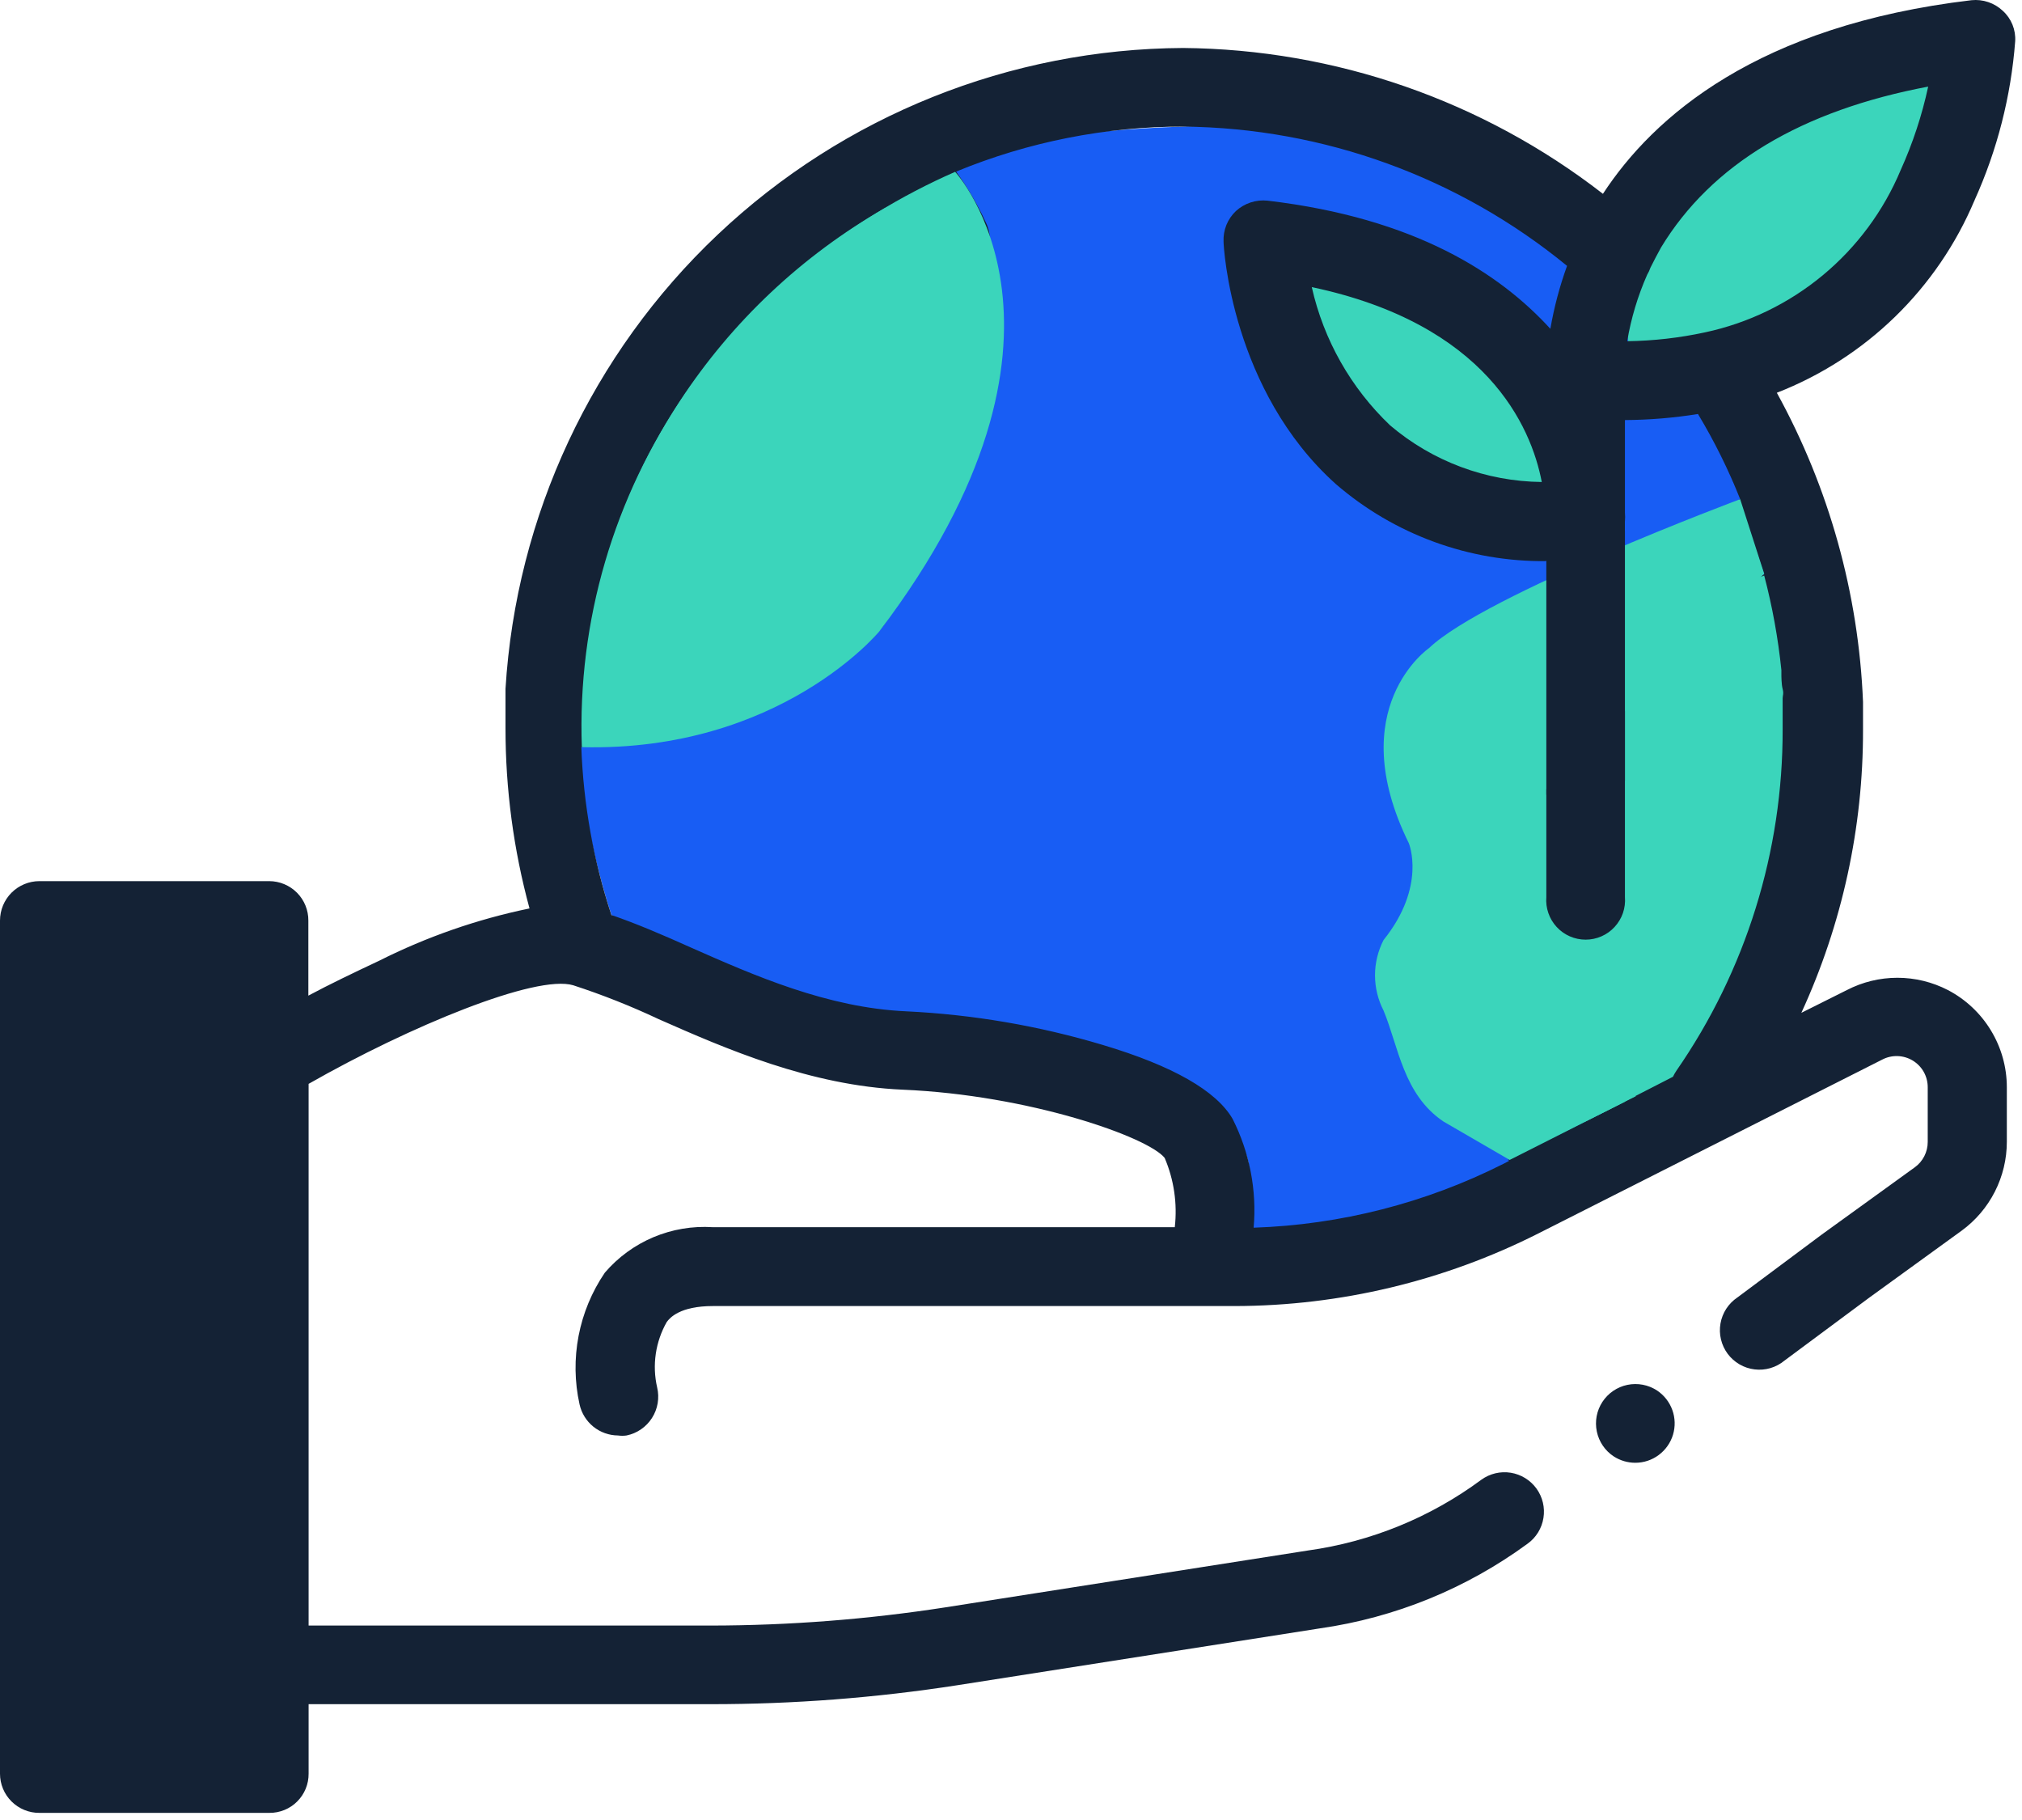 <svg xmlns="http://www.w3.org/2000/svg" width="80" height="72" viewBox="0 0 80 72" fill="none"><path d="M24.19 36.188C24.19 36.188 13.63 6.008 46.81 5.008C46.81 5.008 63.2 3.928 70.59 19.008C77.98 34.088 68 43.008 68 43.008C68 43.008 53.93 52.908 48 49.458C48 49.458 51.74 45.458 47.14 44.008C43.006 42.87 38.795 42.034 34.54 41.508L29.54 40.508L24.19 36.188Z" fill="#185DF4"></path><path d="M61.99 18.198L59.74 13.498L56.02 11.358L50.99 10.008L50.53 13.498L54.44 18.198L57.83 19.878L62.99 21.008L61.99 18.198Z" fill="#3BD5BB"></path><path d="M58.32 28.238C58.32 28.238 62.61 21.428 69.8 22.718C69.8 22.718 75 27.009 68 43.008C68 43.008 65 46.008 62 45.008C59 44.008 56.55 38.398 56.55 38.398L57.11 33.398L57 29.009L58.33 28.238" fill="#3BD5BB"></path><path d="M36.043 20.754C39.513 15.186 39.986 9.213 37.099 7.414C34.211 5.615 29.058 8.67 25.587 14.239C22.117 19.807 21.645 25.78 24.532 27.579C27.419 29.378 32.573 26.323 36.043 20.754Z" fill="#3BD5BB"></path><path d="M64.42 13.498C64.42 13.498 63.56 5.829 71.27 3.419C78.98 1.009 76.33 3.419 76.33 3.419L78.12 7.929C78.12 7.929 70.85 17.009 64.42 13.498Z" fill="#3BD5BB"></path><path d="M77.07 39.168C76.452 38.848 75.766 38.681 75.07 38.681C74.374 38.681 73.688 38.848 73.07 39.168L71.27 40.068C72.886 36.556 73.718 32.734 73.71 28.868V28.208C73.71 28.058 73.71 27.918 73.71 27.768C73.535 23.483 72.368 19.296 70.3 15.538C72.046 14.858 73.639 13.834 74.982 12.527C76.325 11.219 77.392 9.656 78.12 7.928C79.019 5.941 79.563 3.813 79.73 1.638C79.745 1.413 79.708 1.187 79.624 0.977C79.539 0.768 79.408 0.58 79.24 0.428C79.076 0.273 78.88 0.155 78.666 0.083C78.452 0.01 78.225 -0.015 78 0.008C69.54 1.008 65.42 4.608 63.42 7.668C58.665 3.978 52.829 1.951 46.81 1.898C39.959 1.934 33.377 4.572 28.399 9.279C23.421 13.986 20.419 20.41 20 27.248V27.328C20 27.588 20 27.858 20 28.118V28.798C19.998 31.21 20.318 33.611 20.95 35.938C18.884 36.364 16.884 37.06 15 38.008C14 38.478 13 38.958 12.2 39.388V36.418C12.201 36.214 12.162 36.011 12.085 35.822C12.008 35.633 11.894 35.461 11.75 35.316C11.605 35.171 11.434 35.056 11.245 34.977C11.057 34.899 10.854 34.858 10.65 34.858H1.56C1.146 34.858 0.749 35.023 0.457 35.315C0.164 35.608 3.35711e-10 36.005 3.3571e-10 36.418L3.3571e-10 70.168C-4.25347e-06 70.373 0.04 70.575 0.119 70.764C0.197 70.953 0.313 71.124 0.458 71.268C0.603 71.412 0.775 71.526 0.964 71.603C1.153 71.681 1.356 71.72 1.56 71.718H10.66C10.864 71.72 11.066 71.68 11.255 71.603C11.443 71.526 11.615 71.412 11.759 71.267C11.903 71.123 12.017 70.952 12.095 70.763C12.172 70.575 12.211 70.372 12.21 70.168V67.418H28.12C31.388 67.419 34.651 67.168 37.88 66.668L52.23 64.418C55.2 63.993 58.02 62.842 60.44 61.068C60.776 60.826 61.001 60.46 61.066 60.051C61.132 59.642 61.033 59.224 60.79 58.888C60.547 58.553 60.181 58.328 59.773 58.262C59.364 58.196 58.946 58.296 58.61 58.538C56.593 60.031 54.235 60.993 51.75 61.338L37.4 63.588C34.329 64.063 31.227 64.304 28.12 64.308H12.21V42.878C16.21 40.598 21.21 38.538 22.68 38.978C23.834 39.354 24.962 39.801 26.06 40.318C28.71 41.488 32.06 42.948 35.71 43.108C40.71 43.318 45.42 44.978 46.08 45.808C46.448 46.672 46.586 47.616 46.48 48.548H28.2C27.397 48.496 26.594 48.632 25.852 48.944C25.111 49.257 24.453 49.737 23.93 50.348C23.416 51.102 23.063 51.954 22.891 52.85C22.719 53.746 22.732 54.668 22.93 55.558C23.007 55.905 23.199 56.215 23.475 56.439C23.751 56.662 24.095 56.785 24.45 56.788C24.563 56.804 24.677 56.804 24.79 56.788C24.996 56.746 25.191 56.663 25.364 56.543C25.537 56.424 25.684 56.271 25.797 56.094C25.91 55.917 25.986 55.719 26.021 55.512C26.055 55.305 26.049 55.093 26 54.888C25.797 54.008 25.933 53.084 26.38 52.298C26.5 52.138 26.89 51.668 28.21 51.668H48.86C53.029 51.66 57.138 50.677 60.86 48.798L74.47 41.918C74.657 41.82 74.867 41.772 75.079 41.779C75.29 41.786 75.496 41.847 75.677 41.956C75.858 42.066 76.008 42.22 76.112 42.404C76.215 42.589 76.27 42.797 76.27 43.008V45.178C76.27 45.373 76.223 45.566 76.135 45.739C76.046 45.913 75.918 46.064 75.76 46.178L72.08 48.838L68.74 51.328C68.564 51.446 68.414 51.598 68.299 51.775C68.184 51.953 68.106 52.151 68.07 52.36C68.034 52.568 68.04 52.782 68.09 52.988C68.139 53.193 68.229 53.387 68.355 53.557C68.481 53.726 68.641 53.868 68.824 53.975C69.007 54.081 69.209 54.149 69.419 54.174C69.629 54.2 69.842 54.182 70.045 54.123C70.248 54.063 70.437 53.963 70.6 53.828L73.94 51.348L77.61 48.688C78.164 48.284 78.615 47.754 78.926 47.143C79.237 46.531 79.4 45.855 79.4 45.168V43.008C79.399 42.217 79.181 41.44 78.77 40.764C78.36 40.087 77.772 39.535 77.07 39.168ZM9.1 68.608H3.1V38.008H9.1V68.608ZM63.44 44.008C61.788 43.538 60.233 42.776 58.85 41.758C58.303 40.898 57.968 39.919 57.874 38.904C57.78 37.888 57.93 36.865 58.31 35.918C58.959 34.28 59.023 32.468 58.49 30.788C58.22 29.966 58.161 29.089 58.32 28.238C59.159 27.469 60.127 26.853 61.18 26.418V35.488C61.163 35.703 61.19 35.919 61.261 36.123C61.331 36.326 61.443 36.513 61.589 36.671C61.735 36.83 61.912 36.956 62.109 37.042C62.307 37.129 62.52 37.173 62.735 37.173C62.95 37.173 63.163 37.129 63.361 37.042C63.558 36.956 63.735 36.83 63.881 36.671C64.027 36.513 64.139 36.326 64.21 36.123C64.28 35.919 64.307 35.703 64.29 35.488V25.008L65.08 24.668C66.88 23.898 68.61 23.218 69.8 22.768C70.123 23.996 70.35 25.246 70.48 26.508C70.48 26.568 70.48 26.618 70.48 26.678C70.48 26.738 70.48 27.068 70.53 27.258C70.58 27.448 70.53 27.508 70.53 27.628C70.53 27.748 70.53 27.908 70.53 28.048C70.53 28.188 70.53 28.588 70.53 28.848C70.542 33.68 69.073 38.398 66.32 42.368C66.271 42.442 66.227 42.519 66.19 42.598L63.44 44.008ZM64.29 20.628C64.3 20.512 64.3 20.395 64.29 20.278V16.618C65.258 16.612 66.224 16.532 67.18 16.378C67.828 17.454 68.386 18.581 68.85 19.748C67.72 20.168 66.05 20.818 64.29 21.568V20.628ZM76.29 3.418C76.045 4.557 75.679 5.667 75.2 6.728C74.524 8.344 73.466 9.771 72.119 10.889C70.771 12.007 69.172 12.782 67.46 13.148C66.447 13.367 65.416 13.484 64.38 13.498C64.533 12.592 64.798 11.709 65.17 10.868C65.223 10.78 65.267 10.686 65.3 10.588C65.43 10.328 65.57 10.058 65.72 9.788C67.71 6.508 71.26 4.368 76.33 3.418H76.29ZM32.53 22.808C32.53 22.898 31.84 24.038 27.05 25.418C25.63 25.818 24.23 26.138 23.15 26.358C23.552 22.616 24.835 19.023 26.895 15.873C28.955 12.723 31.733 10.107 35 8.238C35.467 8.807 35.86 9.432 36.17 10.098C36.252 10.291 36.371 10.464 36.522 10.61C36.672 10.755 36.85 10.868 37.045 10.943C37.24 11.018 37.448 11.053 37.657 11.046C37.866 11.04 38.071 10.991 38.261 10.903C38.45 10.815 38.62 10.69 38.761 10.536C38.901 10.381 39.009 10.2 39.078 10.002C39.147 9.805 39.175 9.596 39.162 9.387C39.149 9.179 39.094 8.975 39 8.788C38.674 8.086 38.282 7.417 37.83 6.788C40.684 5.611 43.742 5.006 46.83 5.008C52.367 5.064 57.718 7.008 62 10.518C61.707 11.327 61.486 12.161 61.34 13.008C59.34 10.818 56 8.628 50.15 7.938C49.925 7.914 49.696 7.938 49.481 8.009C49.265 8.08 49.067 8.195 48.9 8.348C48.736 8.503 48.607 8.691 48.522 8.9C48.438 9.109 48.399 9.333 48.41 9.558C48.41 9.798 48.73 15.448 52.85 19.148C55.162 21.146 58.124 22.231 61.18 22.198V22.958C56.88 24.958 55.87 26.078 55.49 26.958C54.989 28.417 54.972 29.999 55.44 31.468C55.792 32.464 55.82 33.546 55.52 34.558C54.872 36.047 54.617 37.677 54.782 39.291C54.947 40.906 55.525 42.452 56.46 43.778C57.393 44.703 58.501 45.43 59.72 45.918L59.47 46.048C56.402 47.594 53.034 48.454 49.6 48.568C49.729 47.086 49.441 45.597 48.77 44.268C48.13 43.158 46.41 42.168 43.63 41.338C41.1 40.58 38.488 40.134 35.85 40.008C32.74 39.868 29.85 38.598 27.32 37.478C26.23 36.988 25.18 36.538 24.19 36.198C23.483 34.052 23.082 31.817 23 29.558C24.26 29.318 26.23 28.898 28.19 28.318C33.05 26.888 35.4 25.238 35.6 23.118L32.53 22.808ZM61 19.068C58.8 19.045 56.677 18.253 55 16.828C53.449 15.351 52.37 13.448 51.9 11.358C58.81 12.818 60.58 16.868 61 19.068Z" fill="#142235"></path><path d="M65.56 55.008C65.214 54.782 64.792 54.702 64.387 54.786C63.982 54.87 63.627 55.112 63.4 55.458C63.173 55.804 63.093 56.226 63.178 56.632C63.262 57.037 63.504 57.392 63.85 57.618C64.104 57.781 64.399 57.868 64.7 57.868C65.035 57.868 65.361 57.76 65.629 57.559C65.898 57.359 66.095 57.078 66.192 56.758C66.288 56.437 66.279 56.093 66.165 55.779C66.051 55.464 65.839 55.194 65.56 55.008Z" fill="#142235"></path><path d="M33.37 25.748C33.061 25.749 32.76 25.651 32.51 25.468C32.349 25.356 32.211 25.214 32.105 25.048C31.999 24.883 31.927 24.698 31.893 24.505C31.858 24.312 31.862 24.114 31.905 23.922C31.947 23.73 32.027 23.549 32.14 23.388C38.38 14.478 36.14 10.028 36.07 9.988C35.891 9.645 35.85 9.247 35.956 8.875C36.062 8.502 36.307 8.185 36.64 7.988C36.974 7.796 37.37 7.742 37.744 7.837C38.117 7.932 38.439 8.17 38.64 8.498C38.78 8.738 42.05 14.498 34.58 25.138C34.439 25.327 34.257 25.48 34.047 25.586C33.837 25.692 33.605 25.747 33.37 25.748Z" fill="#142235"></path><path d="M9.87 36.748H1.87V69.748H9.87V36.748Z" fill="#142235"></path><path d="M37.79 6.798C37.79 6.798 43.73 13.208 34.79 24.978C34.79 24.978 30.86 29.748 23.02 29.558C22.844 24.572 24.282 19.662 27.12 15.558C29.801 11.71 33.494 8.679 37.79 6.798Z" fill="#3BD5BB"></path><path d="M61.18 22.189V26.419C60.974 26.52 60.773 26.634 60.58 26.759C60.09 27.07 59.638 27.436 59.23 27.849C58.946 28.362 58.762 28.926 58.69 29.509C58.651 30.66 58.792 31.811 59.11 32.919C59.232 33.361 59.286 33.82 59.27 34.279C59.234 34.805 59.091 35.319 58.85 35.788C58.355 36.477 58.039 37.278 57.93 38.118C57.783 39.403 58.11 40.698 58.85 41.758C60.266 42.722 61.811 43.48 63.44 44.008L58 46.709L51.9 39.709L50.9 26.709L61.18 22.189Z" fill="#185DF4"></path><path d="M64.29 20.628V24.958L69.8 22.718L68.56 19.068L64.29 20.628Z" fill="#185DF4"></path><path d="M61.18 26.419C61.18 26.419 56.18 28.419 59.18 33.358C59.336 33.759 59.359 34.198 59.245 34.613C59.132 35.027 58.888 35.394 58.55 35.658C57.762 36.214 57.137 36.97 56.74 37.849C56.584 38.217 56.493 38.609 56.47 39.008C56.417 39.655 56.512 40.306 56.748 40.91C56.984 41.515 57.354 42.058 57.83 42.498C59.179 43.695 60.917 44.36 62.72 44.368L64.72 43.368L60.61 38.008L60 34.218L59.54 29.148L61.18 26.419Z" fill="#3BD5BB"></path><path d="M68.85 19.748C68.85 19.748 58.76 23.518 56.54 25.638C56.54 25.638 53.1 27.998 55.74 33.358C55.74 33.358 56.45 35.058 54.74 37.188C54.518 37.62 54.402 38.098 54.402 38.583C54.402 39.069 54.518 39.547 54.74 39.978C55.33 41.398 55.52 43.298 57.11 44.368L59.73 45.888L64.3 43.578L60.61 38.008L60.18 32.198L69.8 22.698L68.85 19.748Z" fill="#3BD5BB"></path><path d="M64.29 21.008V30.888L61.18 31.438V21.498L64.29 21.008Z" fill="#142235"></path></svg>